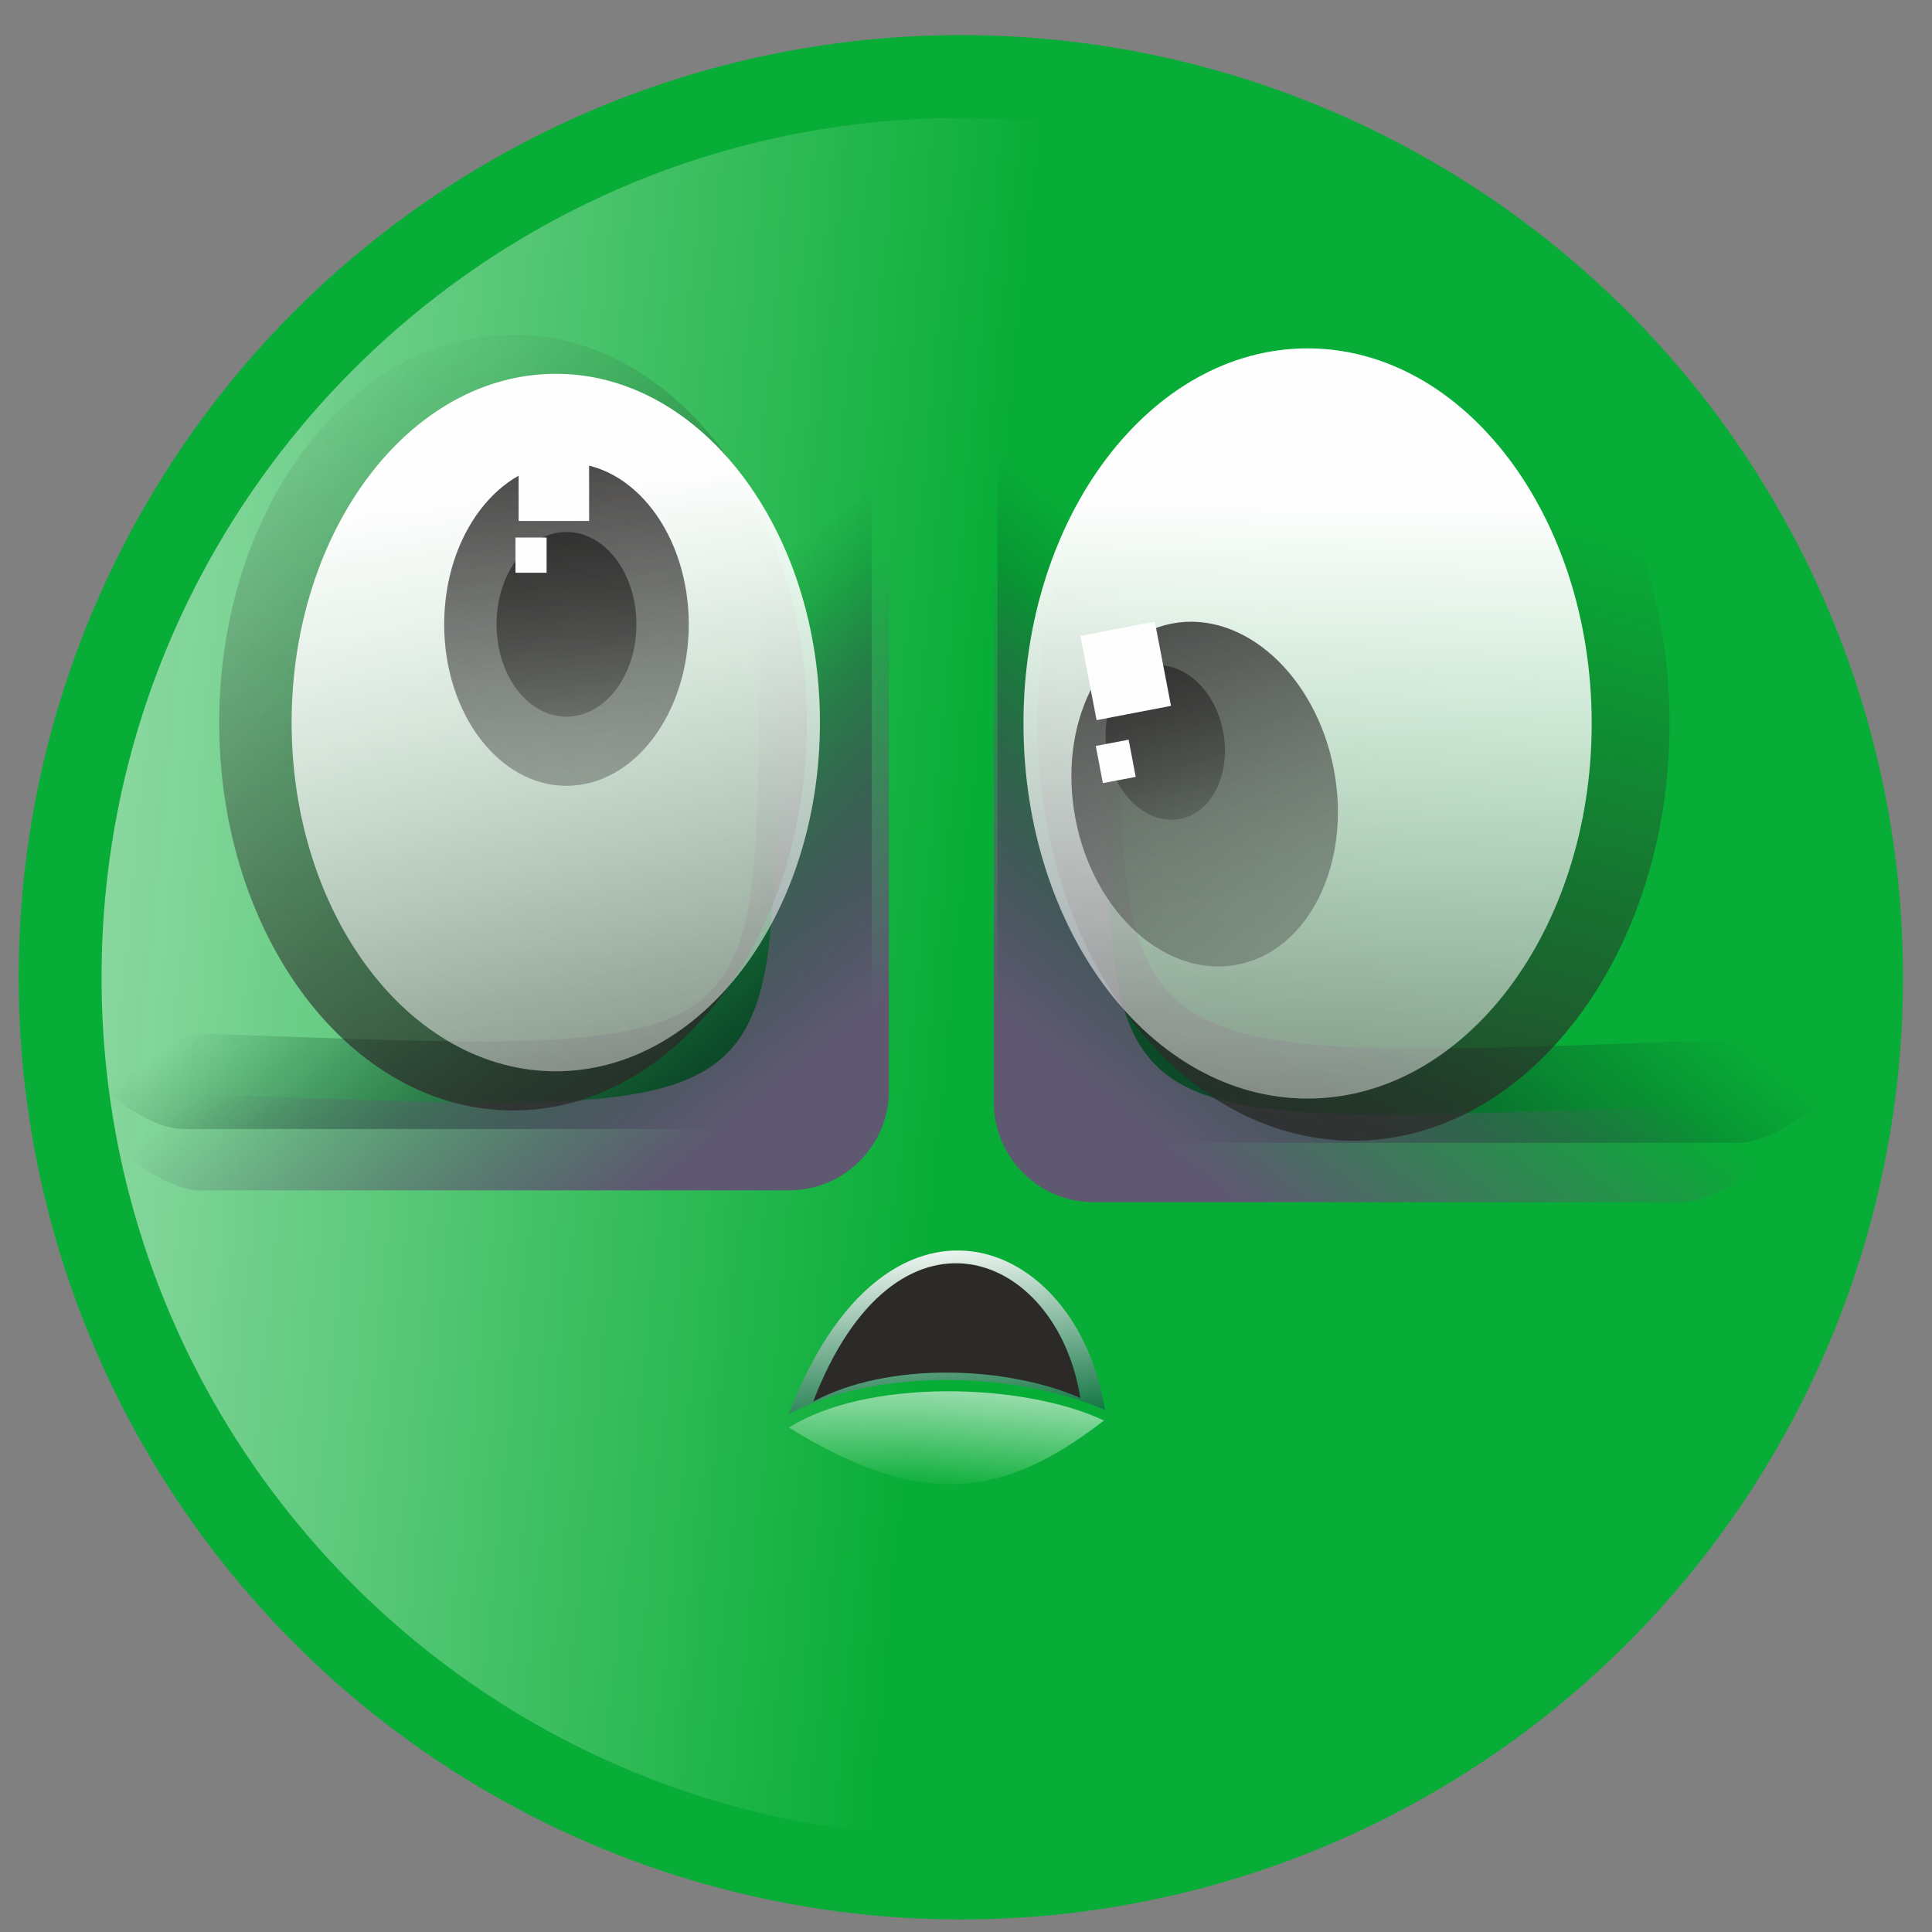 <?xml version="1.0" encoding="UTF-8"?>
<!DOCTYPE svg PUBLIC "-//W3C//DTD SVG 1.1//EN" "http://www.w3.org/Graphics/SVG/1.1/DTD/svg11.dtd">
<!-- Creator: CorelDRAW 2017 -->
<svg xmlns="http://www.w3.org/2000/svg" xml:space="preserve" version="1.1" shape-rendering="geometricPrecision" text-rendering="geometricPrecision" image-rendering="optimizeQuality" fill-rule="evenodd" clip-rule="evenodd"
viewBox="0 0 500 500"
 xmlns:xlink="http://www.w3.org/1999/xlink">
 <rect x="0" y="0" width="500" height="500" fill="#808080" stroke="none"/>
 <defs>
   <mask id="id0">
     <linearGradient id="id1" gradientUnits="userSpaceOnUse" x1="-169.25" y1="227.57" x2="247.47" y2="269.14">
      <stop offset="0" stop-opacity="1" stop-color="white"/>
      <stop offset="1" stop-opacity="0" stop-color="white"/>
     </linearGradient>
    <rect fill="url(#id1)" x="25.1" y="29.35" width="447.13" height="447.13"/>
   </mask>
   <mask id="id2">
     <linearGradient id="id3" gradientUnits="userSpaceOnUse" x1="202.01" y1="259.36" x2="145.82" y2="188.54">
      <stop offset="0" stop-opacity="1" stop-color="white"/>
      <stop offset="1" stop-opacity="0" stop-color="white"/>
     </linearGradient>
    <rect fill="url(#id3)" x="16.32" y="82.89" width="210.49" height="210.48"/>
   </mask>
   <mask id="id4">
     <linearGradient id="id5" gradientUnits="userSpaceOnUse" x1="283.56" y1="260.45" x2="343.99" y2="184.27">
      <stop offset="0" stop-opacity="1" stop-color="white"/>
      <stop offset="1" stop-opacity="0" stop-color="white"/>
     </linearGradient>
    <rect fill="url(#id5)" x="256.97" y="70.74" width="226.22" height="226.2"/>
   </mask>
   <mask id="id6">
     <linearGradient id="id7" gradientUnits="userSpaceOnUse" x1="280.81" y1="278.29" x2="337" y2="207.47">
      <stop offset="0" stop-opacity="1" stop-color="white"/>
      <stop offset="1" stop-opacity="0" stop-color="white"/>
     </linearGradient>
    <rect fill="url(#id7)" x="256.01" y="101.83" width="210.49" height="210.47"/>
   </mask>
   <mask id="id8">
     <linearGradient id="id9" gradientUnits="userSpaceOnUse" x1="206.43" y1="275.23" x2="150.25" y2="204.4">
      <stop offset="0" stop-opacity="1" stop-color="white"/>
      <stop offset="1" stop-opacity="0" stop-color="white"/>
     </linearGradient>
    <rect fill="url(#id9)" x="20.75" y="98.76" width="210.49" height="210.48"/>
   </mask>
   <mask id="id10">
     <linearGradient id="id11" gradientUnits="userSpaceOnUse" x1="186.19" y1="323.36" x2="89.61" y2="90.49">
      <stop offset="0" stop-opacity="1" stop-color="white"/>
      <stop offset="1" stop-opacity="0" stop-color="white"/>
     </linearGradient>
    <rect fill="url(#id11)" x="55.55" y="85.42" width="154.45" height="203.15"/>
   </mask>
   <mask id="id12">
     <linearGradient id="id13" gradientUnits="userSpaceOnUse" x1="214.09" y1="117.32" x2="244.38" y2="387.73">
      <stop offset="0" stop-opacity="1" stop-color="white"/>
      <stop offset="1" stop-opacity="0" stop-color="white"/>
     </linearGradient>
    <rect fill="url(#id13)" x="74.29" y="95.56" width="139.09" height="182.87"/>
   </mask>
   <mask id="id14">
     <linearGradient id="id15" gradientUnits="userSpaceOnUse" x1="179.74" y1="93.02" x2="193.16" y2="254.52">
      <stop offset="0" stop-opacity="1" stop-color="white"/>
      <stop offset="1" stop-opacity="0" stop-color="white"/>
     </linearGradient>
    <rect fill="url(#id15)" x="113.77" y="118.61" width="65.66" height="85.94"/>
   </mask>
   <mask id="id16">
     <linearGradient id="id17" gradientUnits="userSpaceOnUse" x1="165.56" y1="122.36" x2="173.23" y2="214.74">
      <stop offset="0" stop-opacity="1" stop-color="white"/>
      <stop offset="1" stop-opacity="0" stop-color="white"/>
     </linearGradient>
    <rect fill="url(#id17)" x="127.32" y="136.5" width="38.57" height="50.16"/>
   </mask>
   <mask id="id18">
     <linearGradient id="id19" gradientUnits="userSpaceOnUse" x1="320.03" y1="326.97" x2="370.82" y2="124.99">
      <stop offset="0" stop-opacity="1" stop-color="white"/>
      <stop offset="1" stop-opacity="0" stop-color="white"/>
     </linearGradient>
    <rect fill="url(#id19)" x="267.33" y="78.07" width="165.94" height="218.33"/>
   </mask>
   <mask id="id20">
     <linearGradient id="id21" gradientUnits="userSpaceOnUse" x1="239.24" y1="128.45" x2="234.89" y2="403.14">
      <stop offset="0" stop-opacity="1" stop-color="white"/>
      <stop offset="1" stop-opacity="0" stop-color="white"/>
     </linearGradient>
    <rect fill="url(#id21)" x="263.69" y="88.98" width="149.42" height="196.51"/>
   </mask>
   <mask id="id22">
     <linearGradient id="id23" gradientUnits="userSpaceOnUse" x1="236.66" y1="144.8" x2="283.46" y2="312.7">
      <stop offset="0" stop-opacity="1" stop-color="white"/>
      <stop offset="1" stop-opacity="0" stop-color="white"/>
     </linearGradient>
    <rect fill="url(#id23)" x="276.09" y="159.72" width="71.35" height="91.58"/>
   </mask>
   <mask id="id24">
     <linearGradient id="id25" gradientUnits="userSpaceOnUse" x1="267.94" y1="164.99" x2="288.9" y2="240.19">
      <stop offset="0" stop-opacity="1" stop-color="white"/>
      <stop offset="1" stop-opacity="0" stop-color="white"/>
     </linearGradient>
    <rect fill="url(#id25)" x="284.95" y="171.02" width="33.26" height="42.32"/>
   </mask>
   <linearGradient id="id26" gradientUnits="userSpaceOnUse" x1="247.17" y1="369.43" x2="242.87" y2="320.24">
    <stop offset="0" stop-opacity="1" stop-color="#0E7340"/>
    <stop offset="1" stop-opacity="1" stop-color="#FEFEFE"/>
   </linearGradient>
   <mask id="id27">
     <linearGradient id="id28" gradientUnits="userSpaceOnUse" x1="248.15" y1="341.85" x2="244.94" y2="386.25">
      <stop offset="0" stop-opacity="1" stop-color="white"/>
      <stop offset="1" stop-opacity="0" stop-color="white"/>
     </linearGradient>
    <rect fill="url(#id28)" x="202.99" y="358.88" width="83.89" height="26.42"/>
   </mask>
 </defs>
 <g id="Layer_x0020_1">
  <circle fill="#07AD36" cx="248.67" cy="252.92" r="243.84"/>
  <path fill="#FEFEFE" mask="url(#id0)" d="M248.67 30.53c122.81,0 222.38,99.57 222.38,222.38 0,122.82 -99.57,222.39 -222.38,222.39 -122.82,0 -222.39,-99.57 -222.39,-222.39 0,-122.81 99.57,-222.38 222.39,-222.38z"/>
  <path fill="#0C4A29" mask="url(#id2)" d="M199.84 292.19l-152.43 0c-14.18,0 -39.96,-26.25 -25.78,-25.79 215.87,7.06 163.66,18.88 178.21,-178.21 1.05,-14.15 25.79,11.6 25.79,25.78l0 152.43c0,14.19 -11.6,25.79 -25.79,25.79z"/>
  <path fill="#0C4A29" mask="url(#id4)" d="M285.89 295.76l163.95 0c15.25,0 42.98,-28.23 27.73,-27.74 -232.19,7.6 -176.03,20.31 -191.68,-191.68 -1.13,-15.21 -27.74,12.48 -27.74,27.74l0 163.94c0,15.26 12.48,27.74 27.74,27.74z"/>
  <path fill="#5E5971" mask="url(#id6)" d="M282.97 311.12l152.43 0c14.19,0 39.97,-26.25 25.79,-25.78 -215.88,7.06 -163.66,18.87 -178.22,-178.22 -1.04,-14.14 -25.78,11.6 -25.78,25.79l0 152.43c0,14.18 11.6,25.78 25.78,25.78z"/>
  <path fill="#5E5971" mask="url(#id8)" d="M204.27 308.06l-152.43 0c-14.18,0 -39.96,-26.25 -25.79,-25.79 215.88,7.06 163.67,18.88 178.22,-178.22 1.05,-14.14 25.79,11.61 25.79,25.79l0 152.43c0,14.18 -11.61,25.79 -25.79,25.79z"/>
  <path fill="#2B2A29" mask="url(#id10)" d="M132.77 86.6c42,0 76.05,44.95 76.05,100.4 0,55.45 -34.05,100.39 -76.05,100.39 -42,0 -76.04,-44.94 -76.04,-100.39 0,-55.45 34.04,-100.4 76.04,-100.4z"/>
  <path fill="#FEFEFE" mask="url(#id12)" d="M143.84 96.74c37.75,0 68.36,40.41 68.36,90.26 0,49.84 -30.61,90.25 -68.36,90.25 -37.76,0 -68.37,-40.41 -68.37,-90.25 0,-49.85 30.61,-90.26 68.37,-90.26z"/>
  <path fill="#2B2A29" mask="url(#id14)" d="M146.6 119.79c17.48,0 31.65,18.71 31.65,41.79 0,23.08 -14.17,41.79 -31.65,41.79 -17.48,0 -31.65,-18.71 -31.65,-41.79 0,-23.08 14.17,-41.79 31.65,-41.79z"/>
  <path fill="#2B2A29" mask="url(#id16)" d="M146.6 137.68c10,0 18.11,10.7 18.11,23.9 0,13.2 -8.11,23.9 -18.11,23.9 -10,0 -18.1,-10.7 -18.1,-23.9 0,-13.2 8.1,-23.9 18.1,-23.9z"/>
  <path fill="#2B2A29" mask="url(#id18)" d="M350.3 79.25c45.17,0 81.79,48.35 81.79,107.98 0,59.64 -36.62,107.99 -81.79,107.99 -45.17,0 -81.79,-48.35 -81.79,-107.99 0,-59.63 36.62,-107.98 81.79,-107.98z"/>
  <path fill="#FEFEFE" mask="url(#id20)" d="M338.4 90.16c40.61,0 73.53,43.46 73.53,97.07 0,53.62 -32.92,97.08 -73.53,97.08 -40.61,0 -73.53,-43.46 -73.53,-97.08 0,-53.61 32.92,-97.07 73.53,-97.07z"/>
  <path fill="#2B2A29" mask="url(#id22)" d="M303.32 161.37c18.47,-3.54 37.22,13.37 41.88,37.75 4.66,24.38 -6.53,47.01 -25,50.54 -18.46,3.53 -37.21,-13.37 -41.87,-37.75 -4.67,-24.39 6.52,-47.01 24.99,-50.54z"/>
  <path fill="#2B2A29" mask="url(#id24)" d="M297.8 172.41c8.27,-1.58 16.66,5.99 18.75,16.91 2.09,10.92 -2.92,21.05 -11.19,22.64 -8.27,1.58 -16.67,-5.99 -18.76,-16.91 -2.09,-10.92 2.92,-21.06 11.2,-22.64z"/>
  <rect fill="#FEFEFE" x="134.22" y="114.16" width="18.24" height="20.66"/>
  <rect fill="#FEFEFE" x="133.41" y="139.11" width="8.05" height="9.12"/>
  <rect fill="#FEFEFE" transform="matrix(0.2 -0.038 0.038 0.2 283.59 193.049)" width="42.5" height="48.12"/>
  <rect fill="#FEFEFE" transform="matrix(0.453 -0.087 0.087 0.453 279.612 164.576)" width="42.5" height="48.12"/>
  <path fill="url(#id26)" d="M204.08 366.04c23.11,-12.35 59.04,-10.99 81.89,-1.14 -7.25,-45.47 -56.78,-64.28 -81.89,1.14z"/>
  <path fill="#2B2A29" d="M210.45 362.73c19.52,-10.42 49.85,-9.27 69.14,-0.95 -6.12,-38.39 -47.93,-54.27 -69.14,0.95z"/>
  <path fill="#FEFEFE" mask="url(#id27)" d="M204.17 369.46c20.1,-12.75 60.61,-11.69 81.53,-1.84 -26.3,20.43 -47.51,22.84 -81.53,1.84z"/>
 </g>
</svg>

